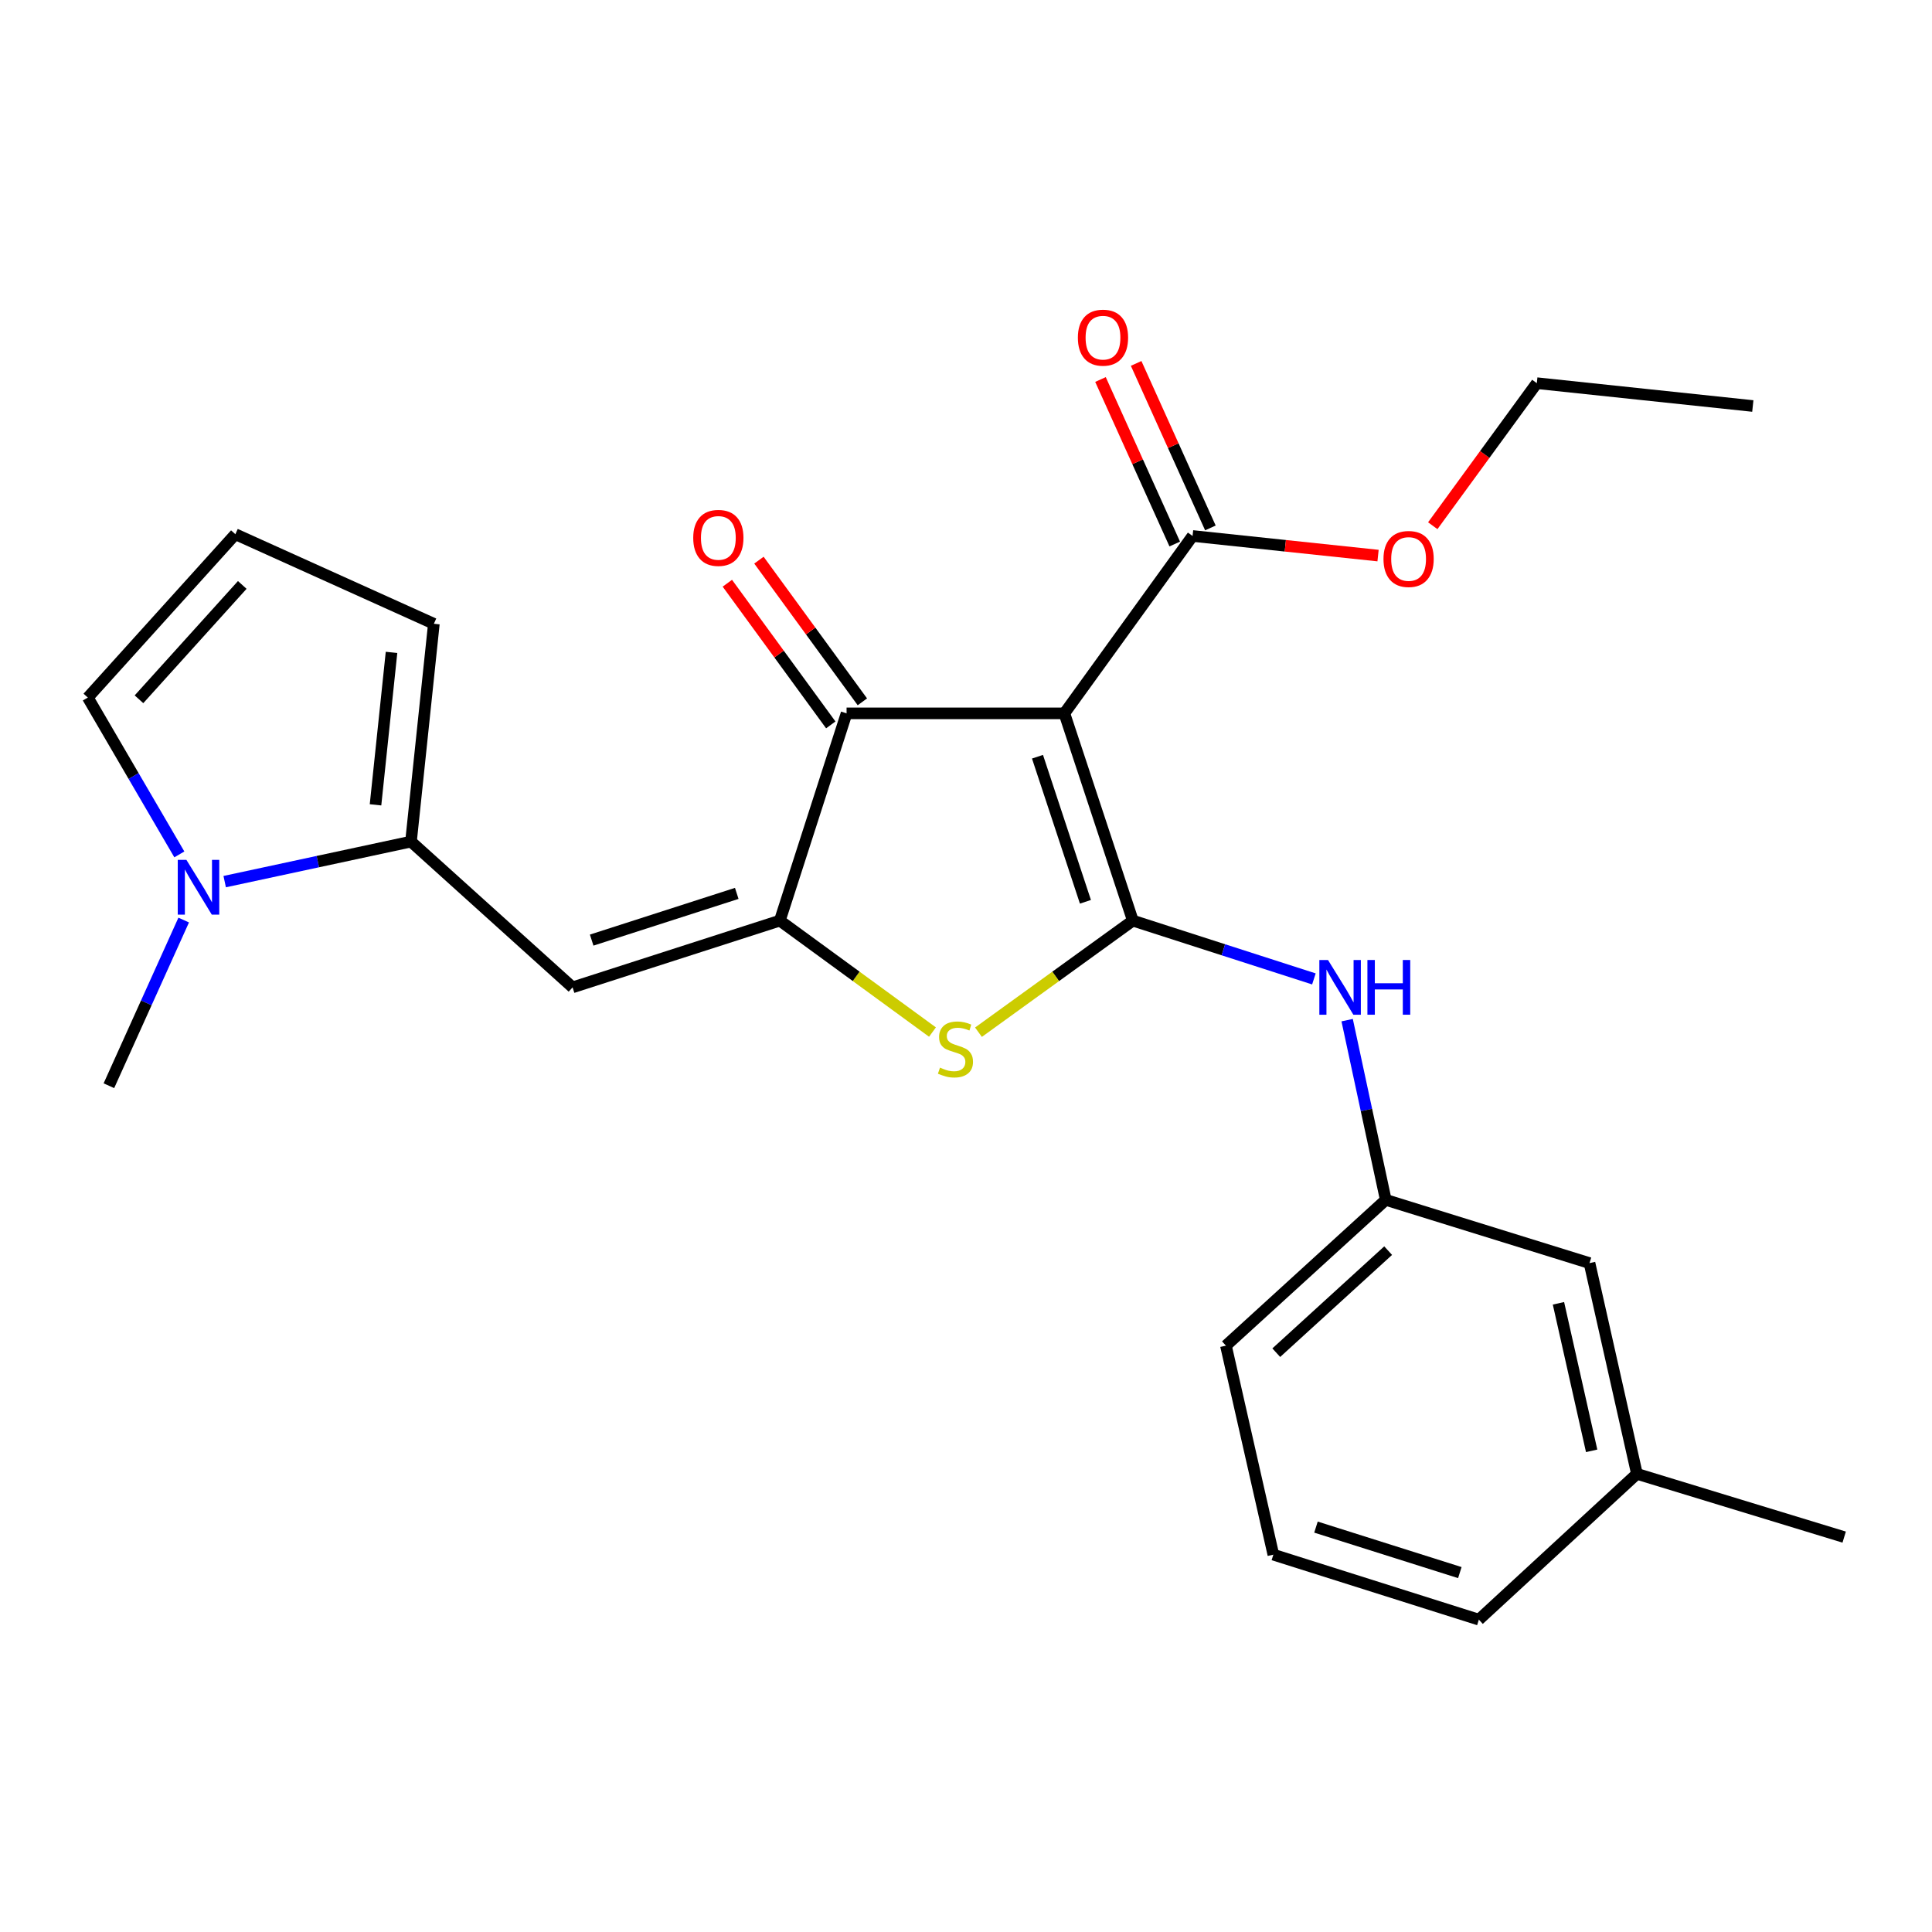 <?xml version='1.0' encoding='iso-8859-1'?>
<svg version='1.1' baseProfile='full'
              xmlns='http://www.w3.org/2000/svg'
                      xmlns:rdkit='http://www.rdkit.org/xml'
                      xmlns:xlink='http://www.w3.org/1999/xlink'
                  xml:space='preserve'
width='1000px' height='1000px' viewBox='0 0 1000 1000'>
<!-- END OF HEADER -->
<rect style='opacity:1.0;fill:#FFFFFF;stroke:none' width='1000' height='1000' x='0' y='0'> </rect>
<path class='bond-0' d='M 438.186,369.235 L 550.914,369.235' style='fill:none;fill-rule:evenodd;stroke:#000000;stroke-width:6px;stroke-linecap:butt;stroke-linejoin:miter;stroke-opacity:1' />
<path class='bond-1' d='M 438.186,369.235 L 403.64,476.508' style='fill:none;fill-rule:evenodd;stroke:#000000;stroke-width:6px;stroke-linecap:butt;stroke-linejoin:miter;stroke-opacity:1' />
<path class='bond-2' d='M 446.363,363.265 L 419.593,326.6' style='fill:none;fill-rule:evenodd;stroke:#000000;stroke-width:6px;stroke-linecap:butt;stroke-linejoin:miter;stroke-opacity:1' />
<path class='bond-2' d='M 419.593,326.6 L 392.823,289.935' style='fill:none;fill-rule:evenodd;stroke:#FF0000;stroke-width:6px;stroke-linecap:butt;stroke-linejoin:miter;stroke-opacity:1' />
<path class='bond-2' d='M 430.009,375.205 L 403.239,338.54' style='fill:none;fill-rule:evenodd;stroke:#000000;stroke-width:6px;stroke-linecap:butt;stroke-linejoin:miter;stroke-opacity:1' />
<path class='bond-2' d='M 403.239,338.54 L 376.47,301.875' style='fill:none;fill-rule:evenodd;stroke:#FF0000;stroke-width:6px;stroke-linecap:butt;stroke-linejoin:miter;stroke-opacity:1' />
<path class='bond-3' d='M 550.914,369.235 L 586.36,476.508' style='fill:none;fill-rule:evenodd;stroke:#000000;stroke-width:6px;stroke-linecap:butt;stroke-linejoin:miter;stroke-opacity:1' />
<path class='bond-3' d='M 537.005,391.679 L 561.817,466.77' style='fill:none;fill-rule:evenodd;stroke:#000000;stroke-width:6px;stroke-linecap:butt;stroke-linejoin:miter;stroke-opacity:1' />
<path class='bond-4' d='M 550.914,369.235 L 617.273,277.42' style='fill:none;fill-rule:evenodd;stroke:#000000;stroke-width:6px;stroke-linecap:butt;stroke-linejoin:miter;stroke-opacity:1' />
<path class='bond-5' d='M 586.36,476.508 L 546.408,505.387' style='fill:none;fill-rule:evenodd;stroke:#000000;stroke-width:6px;stroke-linecap:butt;stroke-linejoin:miter;stroke-opacity:1' />
<path class='bond-5' d='M 546.408,505.387 L 506.456,534.267' style='fill:none;fill-rule:evenodd;stroke:#CCCC00;stroke-width:6px;stroke-linecap:butt;stroke-linejoin:miter;stroke-opacity:1' />
<path class='bond-6' d='M 586.36,476.508 L 633.217,491.598' style='fill:none;fill-rule:evenodd;stroke:#000000;stroke-width:6px;stroke-linecap:butt;stroke-linejoin:miter;stroke-opacity:1' />
<path class='bond-6' d='M 633.217,491.598 L 680.075,506.688' style='fill:none;fill-rule:evenodd;stroke:#0000FF;stroke-width:6px;stroke-linecap:butt;stroke-linejoin:miter;stroke-opacity:1' />
<path class='bond-7' d='M 482.65,534.194 L 443.145,505.351' style='fill:none;fill-rule:evenodd;stroke:#CCCC00;stroke-width:6px;stroke-linecap:butt;stroke-linejoin:miter;stroke-opacity:1' />
<path class='bond-7' d='M 443.145,505.351 L 403.64,476.508' style='fill:none;fill-rule:evenodd;stroke:#000000;stroke-width:6px;stroke-linecap:butt;stroke-linejoin:miter;stroke-opacity:1' />
<path class='bond-8' d='M 403.64,476.508 L 296.367,511.054' style='fill:none;fill-rule:evenodd;stroke:#000000;stroke-width:6px;stroke-linecap:butt;stroke-linejoin:miter;stroke-opacity:1' />
<path class='bond-8' d='M 381.342,462.416 L 306.251,486.598' style='fill:none;fill-rule:evenodd;stroke:#000000;stroke-width:6px;stroke-linecap:butt;stroke-linejoin:miter;stroke-opacity:1' />
<path class='bond-9' d='M 617.273,277.42 L 665.276,282.495' style='fill:none;fill-rule:evenodd;stroke:#000000;stroke-width:6px;stroke-linecap:butt;stroke-linejoin:miter;stroke-opacity:1' />
<path class='bond-9' d='M 665.276,282.495 L 713.278,287.571' style='fill:none;fill-rule:evenodd;stroke:#FF0000;stroke-width:6px;stroke-linecap:butt;stroke-linejoin:miter;stroke-opacity:1' />
<path class='bond-10' d='M 626.5,273.254 L 607.283,230.68' style='fill:none;fill-rule:evenodd;stroke:#000000;stroke-width:6px;stroke-linecap:butt;stroke-linejoin:miter;stroke-opacity:1' />
<path class='bond-10' d='M 607.283,230.68 L 588.066,188.105' style='fill:none;fill-rule:evenodd;stroke:#FF0000;stroke-width:6px;stroke-linecap:butt;stroke-linejoin:miter;stroke-opacity:1' />
<path class='bond-10' d='M 608.045,281.585 L 588.827,239.01' style='fill:none;fill-rule:evenodd;stroke:#000000;stroke-width:6px;stroke-linecap:butt;stroke-linejoin:miter;stroke-opacity:1' />
<path class='bond-10' d='M 588.827,239.01 L 569.61,196.435' style='fill:none;fill-rule:evenodd;stroke:#FF0000;stroke-width:6px;stroke-linecap:butt;stroke-linejoin:miter;stroke-opacity:1' />
<path class='bond-11' d='M 92.826,442.238 L 69.14,401.648' style='fill:none;fill-rule:evenodd;stroke:#0000FF;stroke-width:6px;stroke-linecap:butt;stroke-linejoin:miter;stroke-opacity:1' />
<path class='bond-11' d='M 69.14,401.648 L 45.455,361.057' style='fill:none;fill-rule:evenodd;stroke:#000000;stroke-width:6px;stroke-linecap:butt;stroke-linejoin:miter;stroke-opacity:1' />
<path class='bond-12' d='M 116.299,456.328 L 164.514,445.967' style='fill:none;fill-rule:evenodd;stroke:#0000FF;stroke-width:6px;stroke-linecap:butt;stroke-linejoin:miter;stroke-opacity:1' />
<path class='bond-12' d='M 164.514,445.967 L 212.73,435.606' style='fill:none;fill-rule:evenodd;stroke:#000000;stroke-width:6px;stroke-linecap:butt;stroke-linejoin:miter;stroke-opacity:1' />
<path class='bond-13' d='M 95.081,476.218 L 75.724,519.093' style='fill:none;fill-rule:evenodd;stroke:#0000FF;stroke-width:6px;stroke-linecap:butt;stroke-linejoin:miter;stroke-opacity:1' />
<path class='bond-13' d='M 75.724,519.093 L 56.366,561.968' style='fill:none;fill-rule:evenodd;stroke:#000000;stroke-width:6px;stroke-linecap:butt;stroke-linejoin:miter;stroke-opacity:1' />
<path class='bond-14' d='M 697.279,528.026 L 707.273,574.537' style='fill:none;fill-rule:evenodd;stroke:#0000FF;stroke-width:6px;stroke-linecap:butt;stroke-linejoin:miter;stroke-opacity:1' />
<path class='bond-14' d='M 707.273,574.537 L 717.267,621.048' style='fill:none;fill-rule:evenodd;stroke:#000000;stroke-width:6px;stroke-linecap:butt;stroke-linejoin:miter;stroke-opacity:1' />
<path class='bond-15' d='M 296.367,511.054 L 212.73,435.606' style='fill:none;fill-rule:evenodd;stroke:#000000;stroke-width:6px;stroke-linecap:butt;stroke-linejoin:miter;stroke-opacity:1' />
<path class='bond-16' d='M 45.455,361.057 L 121.825,276.508' style='fill:none;fill-rule:evenodd;stroke:#000000;stroke-width:6px;stroke-linecap:butt;stroke-linejoin:miter;stroke-opacity:1' />
<path class='bond-16' d='M 71.936,361.948 L 125.396,302.763' style='fill:none;fill-rule:evenodd;stroke:#000000;stroke-width:6px;stroke-linecap:butt;stroke-linejoin:miter;stroke-opacity:1' />
<path class='bond-17' d='M 121.825,276.508 L 224.564,322.878' style='fill:none;fill-rule:evenodd;stroke:#000000;stroke-width:6px;stroke-linecap:butt;stroke-linejoin:miter;stroke-opacity:1' />
<path class='bond-18' d='M 717.267,621.048 L 634.54,696.508' style='fill:none;fill-rule:evenodd;stroke:#000000;stroke-width:6px;stroke-linecap:butt;stroke-linejoin:miter;stroke-opacity:1' />
<path class='bond-18' d='M 718.503,647.327 L 660.595,700.149' style='fill:none;fill-rule:evenodd;stroke:#000000;stroke-width:6px;stroke-linecap:butt;stroke-linejoin:miter;stroke-opacity:1' />
<path class='bond-19' d='M 717.267,621.048 L 822.728,653.783' style='fill:none;fill-rule:evenodd;stroke:#000000;stroke-width:6px;stroke-linecap:butt;stroke-linejoin:miter;stroke-opacity:1' />
<path class='bond-20' d='M 634.54,696.508 L 659.086,804.691' style='fill:none;fill-rule:evenodd;stroke:#000000;stroke-width:6px;stroke-linecap:butt;stroke-linejoin:miter;stroke-opacity:1' />
<path class='bond-21' d='M 741.595,272.109 L 768.522,235.218' style='fill:none;fill-rule:evenodd;stroke:#FF0000;stroke-width:6px;stroke-linecap:butt;stroke-linejoin:miter;stroke-opacity:1' />
<path class='bond-21' d='M 768.522,235.218 L 795.448,198.327' style='fill:none;fill-rule:evenodd;stroke:#000000;stroke-width:6px;stroke-linecap:butt;stroke-linejoin:miter;stroke-opacity:1' />
<path class='bond-22' d='M 795.448,198.327 L 907.254,210.15' style='fill:none;fill-rule:evenodd;stroke:#000000;stroke-width:6px;stroke-linecap:butt;stroke-linejoin:miter;stroke-opacity:1' />
<path class='bond-23' d='M 659.086,804.691 L 765.458,838.326' style='fill:none;fill-rule:evenodd;stroke:#000000;stroke-width:6px;stroke-linecap:butt;stroke-linejoin:miter;stroke-opacity:1' />
<path class='bond-23' d='M 681.146,790.43 L 755.607,813.974' style='fill:none;fill-rule:evenodd;stroke:#000000;stroke-width:6px;stroke-linecap:butt;stroke-linejoin:miter;stroke-opacity:1' />
<path class='bond-24' d='M 847.273,762.867 L 822.728,653.783' style='fill:none;fill-rule:evenodd;stroke:#000000;stroke-width:6px;stroke-linecap:butt;stroke-linejoin:miter;stroke-opacity:1' />
<path class='bond-24' d='M 823.837,750.949 L 806.655,674.591' style='fill:none;fill-rule:evenodd;stroke:#000000;stroke-width:6px;stroke-linecap:butt;stroke-linejoin:miter;stroke-opacity:1' />
<path class='bond-25' d='M 847.273,762.867 L 765.458,838.326' style='fill:none;fill-rule:evenodd;stroke:#000000;stroke-width:6px;stroke-linecap:butt;stroke-linejoin:miter;stroke-opacity:1' />
<path class='bond-26' d='M 847.273,762.867 L 954.545,795.602' style='fill:none;fill-rule:evenodd;stroke:#000000;stroke-width:6px;stroke-linecap:butt;stroke-linejoin:miter;stroke-opacity:1' />
<path class='bond-27' d='M 224.564,322.878 L 212.73,435.606' style='fill:none;fill-rule:evenodd;stroke:#000000;stroke-width:6px;stroke-linecap:butt;stroke-linejoin:miter;stroke-opacity:1' />
<path class='bond-27' d='M 202.651,337.673 L 194.367,416.582' style='fill:none;fill-rule:evenodd;stroke:#000000;stroke-width:6px;stroke-linecap:butt;stroke-linejoin:miter;stroke-opacity:1' />
<path  class='atom-3' d='M 486.544 552.598
Q 486.864 552.718, 488.184 553.278
Q 489.504 553.838, 490.944 554.198
Q 492.424 554.518, 493.864 554.518
Q 496.544 554.518, 498.104 553.238
Q 499.664 551.918, 499.664 549.638
Q 499.664 548.078, 498.864 547.118
Q 498.104 546.158, 496.904 545.638
Q 495.704 545.118, 493.704 544.518
Q 491.184 543.758, 489.664 543.038
Q 488.184 542.318, 487.104 540.798
Q 486.064 539.278, 486.064 536.718
Q 486.064 533.158, 488.464 530.958
Q 490.904 528.758, 495.704 528.758
Q 498.984 528.758, 502.704 530.318
L 501.784 533.398
Q 498.384 531.998, 495.824 531.998
Q 493.064 531.998, 491.544 533.158
Q 490.024 534.278, 490.064 536.238
Q 490.064 537.758, 490.824 538.678
Q 491.624 539.598, 492.744 540.118
Q 493.904 540.638, 495.824 541.238
Q 498.384 542.038, 499.904 542.838
Q 501.424 543.638, 502.504 545.278
Q 503.624 546.878, 503.624 549.638
Q 503.624 553.558, 500.984 555.678
Q 498.384 557.758, 494.024 557.758
Q 491.504 557.758, 489.584 557.198
Q 487.704 556.678, 485.464 555.758
L 486.544 552.598
' fill='#CCCC00'/>
<path  class='atom-5' d='M 358.816 278.411
Q 358.816 271.611, 362.176 267.811
Q 365.536 264.011, 371.816 264.011
Q 378.096 264.011, 381.456 267.811
Q 384.816 271.611, 384.816 278.411
Q 384.816 285.291, 381.416 289.211
Q 378.016 293.091, 371.816 293.091
Q 365.576 293.091, 362.176 289.211
Q 358.816 285.331, 358.816 278.411
M 371.816 289.891
Q 376.136 289.891, 378.456 287.011
Q 380.816 284.091, 380.816 278.411
Q 380.816 272.851, 378.456 270.051
Q 376.136 267.211, 371.816 267.211
Q 367.496 267.211, 365.136 270.011
Q 362.816 272.811, 362.816 278.411
Q 362.816 284.131, 365.136 287.011
Q 367.496 289.891, 371.816 289.891
' fill='#FF0000'/>
<path  class='atom-7' d='M 96.487 445.08
L 105.767 460.08
Q 106.687 461.56, 108.167 464.24
Q 109.647 466.92, 109.727 467.08
L 109.727 445.08
L 113.487 445.08
L 113.487 473.4
L 109.607 473.4
L 99.647 457
Q 98.487 455.08, 97.247 452.88
Q 96.047 450.68, 95.687 450
L 95.687 473.4
L 92.007 473.4
L 92.007 445.08
L 96.487 445.08
' fill='#0000FF'/>
<path  class='atom-8' d='M 557.904 174.772
Q 557.904 167.972, 561.264 164.172
Q 564.624 160.372, 570.904 160.372
Q 577.184 160.372, 580.544 164.172
Q 583.904 167.972, 583.904 174.772
Q 583.904 181.652, 580.504 185.572
Q 577.104 189.452, 570.904 189.452
Q 564.664 189.452, 561.264 185.572
Q 557.904 181.692, 557.904 174.772
M 570.904 186.252
Q 575.224 186.252, 577.544 183.372
Q 579.904 180.452, 579.904 174.772
Q 579.904 169.212, 577.544 166.412
Q 575.224 163.572, 570.904 163.572
Q 566.584 163.572, 564.224 166.372
Q 561.904 169.172, 561.904 174.772
Q 561.904 180.492, 564.224 183.372
Q 566.584 186.252, 570.904 186.252
' fill='#FF0000'/>
<path  class='atom-9' d='M 687.372 496.894
L 696.652 511.894
Q 697.572 513.374, 699.052 516.054
Q 700.532 518.734, 700.612 518.894
L 700.612 496.894
L 704.372 496.894
L 704.372 525.214
L 700.492 525.214
L 690.532 508.814
Q 689.372 506.894, 688.132 504.694
Q 686.932 502.494, 686.572 501.814
L 686.572 525.214
L 682.892 525.214
L 682.892 496.894
L 687.372 496.894
' fill='#0000FF'/>
<path  class='atom-9' d='M 707.772 496.894
L 711.612 496.894
L 711.612 508.934
L 726.092 508.934
L 726.092 496.894
L 729.932 496.894
L 729.932 525.214
L 726.092 525.214
L 726.092 512.134
L 711.612 512.134
L 711.612 525.214
L 707.772 525.214
L 707.772 496.894
' fill='#0000FF'/>
<path  class='atom-15' d='M 716.089 289.323
Q 716.089 282.523, 719.449 278.723
Q 722.809 274.923, 729.089 274.923
Q 735.369 274.923, 738.729 278.723
Q 742.089 282.523, 742.089 289.323
Q 742.089 296.203, 738.689 300.123
Q 735.289 304.003, 729.089 304.003
Q 722.849 304.003, 719.449 300.123
Q 716.089 296.243, 716.089 289.323
M 729.089 300.803
Q 733.409 300.803, 735.729 297.923
Q 738.089 295.003, 738.089 289.323
Q 738.089 283.763, 735.729 280.963
Q 733.409 278.123, 729.089 278.123
Q 724.769 278.123, 722.409 280.923
Q 720.089 283.723, 720.089 289.323
Q 720.089 295.043, 722.409 297.923
Q 724.769 300.803, 729.089 300.803
' fill='#FF0000'/>
</svg>
